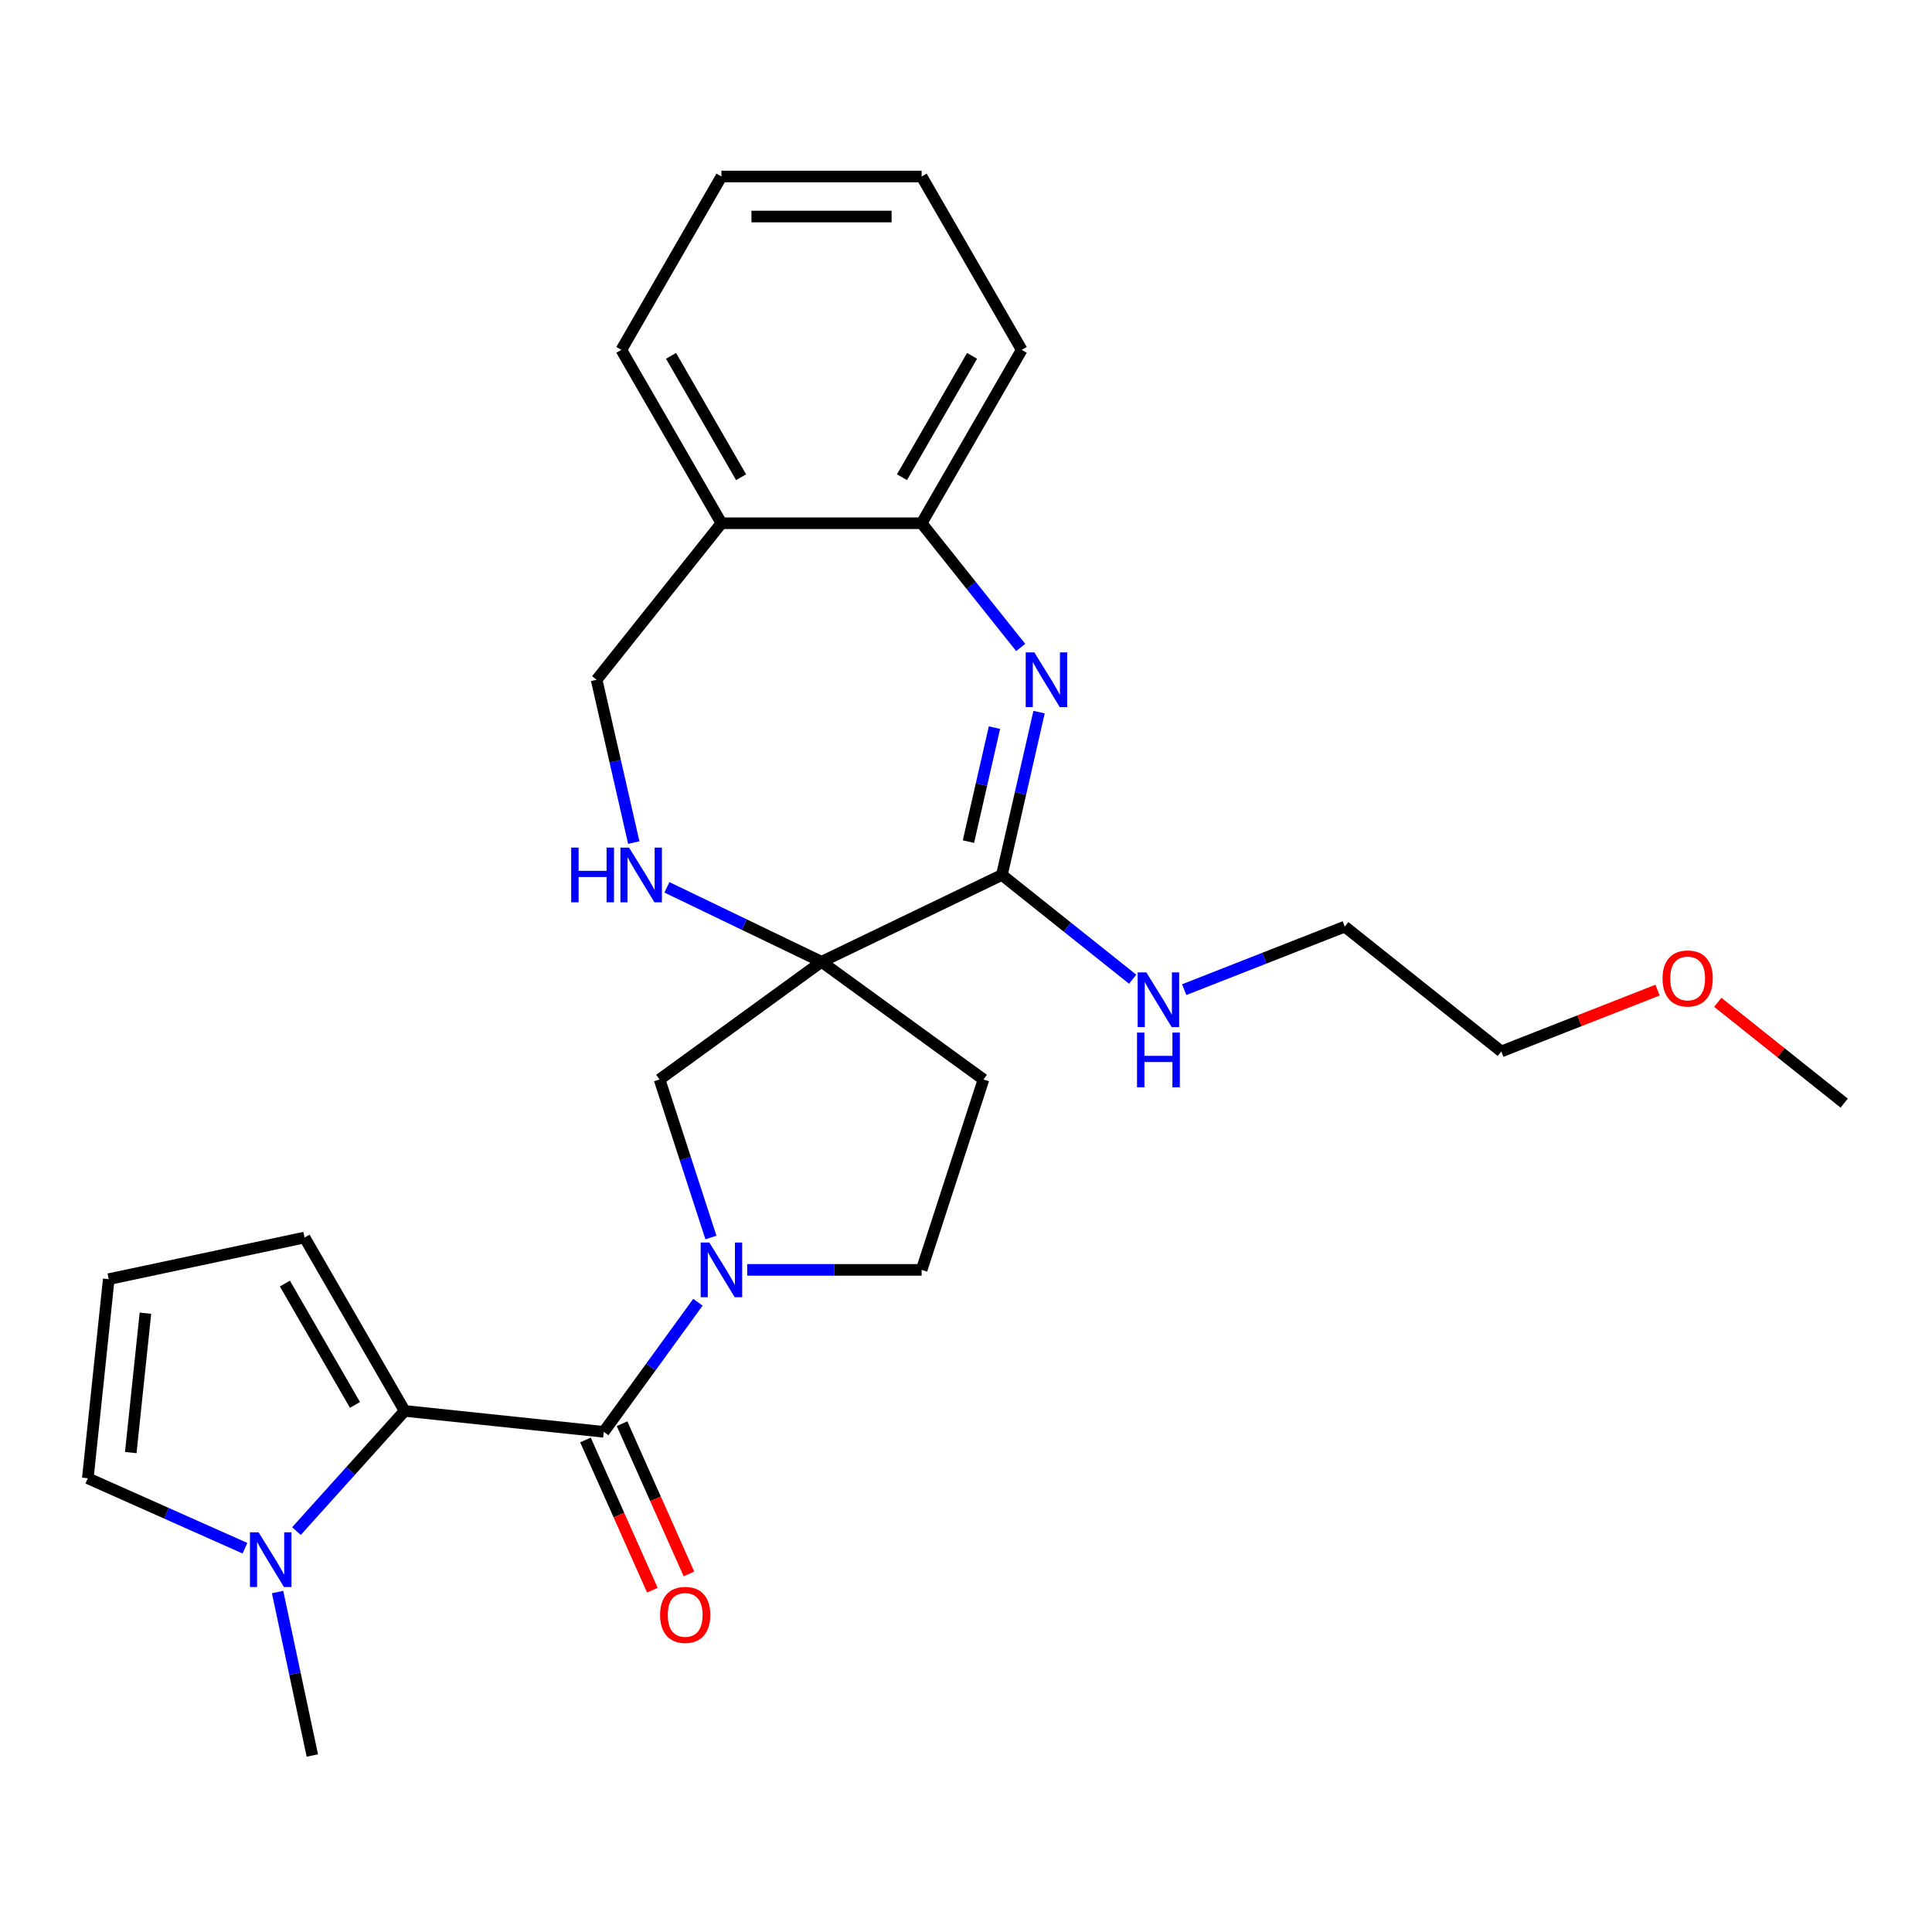 <?xml version='1.0' encoding='iso-8859-1'?>
<svg version='1.1' baseProfile='full'
              xmlns='http://www.w3.org/2000/svg'
                      xmlns:rdkit='http://www.rdkit.org/xml'
                      xmlns:xlink='http://www.w3.org/1999/xlink'
                  xml:space='preserve'
width='1000px' height='1000px' viewBox='0 0 1000 1000'>
<!-- END OF HEADER -->
<rect style='opacity:1.0;fill:#FFFFFF;stroke:none' width='1000' height='1000' x='0' y='0'> </rect>
<path class='bond-3' d='M 425.225,497.828 L 518.585,452.868' style='fill:none;fill-rule:evenodd;stroke:#000000;stroke-width:6px;stroke-linecap:butt;stroke-linejoin:miter;stroke-opacity:1' />
<path class='bond-5' d='M 425.225,497.828 L 385.211,478.558' style='fill:none;fill-rule:evenodd;stroke:#000000;stroke-width:6px;stroke-linecap:butt;stroke-linejoin:miter;stroke-opacity:1' />
<path class='bond-5' d='M 385.211,478.558 L 345.196,459.288' style='fill:none;fill-rule:evenodd;stroke:#0000FF;stroke-width:6px;stroke-linecap:butt;stroke-linejoin:miter;stroke-opacity:1' />
<path class='bond-7' d='M 425.225,497.828 L 341.394,558.735' style='fill:none;fill-rule:evenodd;stroke:#000000;stroke-width:6px;stroke-linecap:butt;stroke-linejoin:miter;stroke-opacity:1' />
<path class='bond-9' d='M 425.225,497.828 L 509.057,558.735' style='fill:none;fill-rule:evenodd;stroke:#000000;stroke-width:6px;stroke-linecap:butt;stroke-linejoin:miter;stroke-opacity:1' />
<path class='bond-0' d='M 312.507,741.116 L 336.876,707.576' style='fill:none;fill-rule:evenodd;stroke:#000000;stroke-width:6px;stroke-linecap:butt;stroke-linejoin:miter;stroke-opacity:1' />
<path class='bond-0' d='M 336.876,707.576 L 361.245,674.035' style='fill:none;fill-rule:evenodd;stroke:#0000FF;stroke-width:6px;stroke-linecap:butt;stroke-linejoin:miter;stroke-opacity:1' />
<path class='bond-4' d='M 312.507,741.116 L 209.454,730.285' style='fill:none;fill-rule:evenodd;stroke:#000000;stroke-width:6px;stroke-linecap:butt;stroke-linejoin:miter;stroke-opacity:1' />
<path class='bond-16' d='M 303.041,745.331 L 320.35,784.207' style='fill:none;fill-rule:evenodd;stroke:#000000;stroke-width:6px;stroke-linecap:butt;stroke-linejoin:miter;stroke-opacity:1' />
<path class='bond-16' d='M 320.35,784.207 L 337.659,823.083' style='fill:none;fill-rule:evenodd;stroke:#FF0000;stroke-width:6px;stroke-linecap:butt;stroke-linejoin:miter;stroke-opacity:1' />
<path class='bond-16' d='M 321.974,736.901 L 339.283,775.778' style='fill:none;fill-rule:evenodd;stroke:#000000;stroke-width:6px;stroke-linecap:butt;stroke-linejoin:miter;stroke-opacity:1' />
<path class='bond-16' d='M 339.283,775.778 L 356.591,814.654' style='fill:none;fill-rule:evenodd;stroke:#FF0000;stroke-width:6px;stroke-linecap:butt;stroke-linejoin:miter;stroke-opacity:1' />
<path class='bond-1' d='M 537.82,368.595 L 528.202,410.732' style='fill:none;fill-rule:evenodd;stroke:#0000FF;stroke-width:6px;stroke-linecap:butt;stroke-linejoin:miter;stroke-opacity:1' />
<path class='bond-1' d='M 528.202,410.732 L 518.585,452.868' style='fill:none;fill-rule:evenodd;stroke:#000000;stroke-width:6px;stroke-linecap:butt;stroke-linejoin:miter;stroke-opacity:1' />
<path class='bond-1' d='M 514.73,376.624 L 507.998,406.12' style='fill:none;fill-rule:evenodd;stroke:#0000FF;stroke-width:6px;stroke-linecap:butt;stroke-linejoin:miter;stroke-opacity:1' />
<path class='bond-1' d='M 507.998,406.12 L 501.266,435.615' style='fill:none;fill-rule:evenodd;stroke:#000000;stroke-width:6px;stroke-linecap:butt;stroke-linejoin:miter;stroke-opacity:1' />
<path class='bond-8' d='M 528.312,335.129 L 502.674,302.979' style='fill:none;fill-rule:evenodd;stroke:#0000FF;stroke-width:6px;stroke-linecap:butt;stroke-linejoin:miter;stroke-opacity:1' />
<path class='bond-8' d='M 502.674,302.979 L 477.036,270.83' style='fill:none;fill-rule:evenodd;stroke:#000000;stroke-width:6px;stroke-linecap:butt;stroke-linejoin:miter;stroke-opacity:1' />
<path class='bond-2' d='M 367.972,640.534 L 354.683,599.634' style='fill:none;fill-rule:evenodd;stroke:#0000FF;stroke-width:6px;stroke-linecap:butt;stroke-linejoin:miter;stroke-opacity:1' />
<path class='bond-2' d='M 354.683,599.634 L 341.394,558.735' style='fill:none;fill-rule:evenodd;stroke:#000000;stroke-width:6px;stroke-linecap:butt;stroke-linejoin:miter;stroke-opacity:1' />
<path class='bond-27' d='M 386.745,657.285 L 431.891,657.285' style='fill:none;fill-rule:evenodd;stroke:#0000FF;stroke-width:6px;stroke-linecap:butt;stroke-linejoin:miter;stroke-opacity:1' />
<path class='bond-27' d='M 431.891,657.285 L 477.036,657.285' style='fill:none;fill-rule:evenodd;stroke:#000000;stroke-width:6px;stroke-linecap:butt;stroke-linejoin:miter;stroke-opacity:1' />
<path class='bond-17' d='M 518.585,452.868 L 552.427,479.856' style='fill:none;fill-rule:evenodd;stroke:#000000;stroke-width:6px;stroke-linecap:butt;stroke-linejoin:miter;stroke-opacity:1' />
<path class='bond-17' d='M 552.427,479.856 L 586.269,506.844' style='fill:none;fill-rule:evenodd;stroke:#0000FF;stroke-width:6px;stroke-linecap:butt;stroke-linejoin:miter;stroke-opacity:1' />
<path class='bond-6' d='M 209.454,730.285 L 181.451,761.385' style='fill:none;fill-rule:evenodd;stroke:#000000;stroke-width:6px;stroke-linecap:butt;stroke-linejoin:miter;stroke-opacity:1' />
<path class='bond-6' d='M 181.451,761.385 L 153.448,792.485' style='fill:none;fill-rule:evenodd;stroke:#0000FF;stroke-width:6px;stroke-linecap:butt;stroke-linejoin:miter;stroke-opacity:1' />
<path class='bond-12' d='M 209.454,730.285 L 157.643,640.546' style='fill:none;fill-rule:evenodd;stroke:#000000;stroke-width:6px;stroke-linecap:butt;stroke-linejoin:miter;stroke-opacity:1' />
<path class='bond-12' d='M 183.734,727.186 L 147.467,664.369' style='fill:none;fill-rule:evenodd;stroke:#000000;stroke-width:6px;stroke-linecap:butt;stroke-linejoin:miter;stroke-opacity:1' />
<path class='bond-14' d='M 328.042,436.117 L 318.425,393.981' style='fill:none;fill-rule:evenodd;stroke:#0000FF;stroke-width:6px;stroke-linecap:butt;stroke-linejoin:miter;stroke-opacity:1' />
<path class='bond-14' d='M 318.425,393.981 L 308.808,351.845' style='fill:none;fill-rule:evenodd;stroke:#000000;stroke-width:6px;stroke-linecap:butt;stroke-linejoin:miter;stroke-opacity:1' />
<path class='bond-13' d='M 126.787,801.355 L 86.121,783.25' style='fill:none;fill-rule:evenodd;stroke:#0000FF;stroke-width:6px;stroke-linecap:butt;stroke-linejoin:miter;stroke-opacity:1' />
<path class='bond-13' d='M 86.121,783.25 L 45.455,765.144' style='fill:none;fill-rule:evenodd;stroke:#000000;stroke-width:6px;stroke-linecap:butt;stroke-linejoin:miter;stroke-opacity:1' />
<path class='bond-18' d='M 143.678,824.041 L 152.67,866.344' style='fill:none;fill-rule:evenodd;stroke:#0000FF;stroke-width:6px;stroke-linecap:butt;stroke-linejoin:miter;stroke-opacity:1' />
<path class='bond-18' d='M 152.67,866.344 L 161.662,908.648' style='fill:none;fill-rule:evenodd;stroke:#000000;stroke-width:6px;stroke-linecap:butt;stroke-linejoin:miter;stroke-opacity:1' />
<path class='bond-19' d='M 477.036,270.83 L 528.847,181.091' style='fill:none;fill-rule:evenodd;stroke:#000000;stroke-width:6px;stroke-linecap:butt;stroke-linejoin:miter;stroke-opacity:1' />
<path class='bond-19' d='M 466.86,247.007 L 503.127,184.19' style='fill:none;fill-rule:evenodd;stroke:#000000;stroke-width:6px;stroke-linecap:butt;stroke-linejoin:miter;stroke-opacity:1' />
<path class='bond-28' d='M 477.036,270.83 L 373.415,270.83' style='fill:none;fill-rule:evenodd;stroke:#000000;stroke-width:6px;stroke-linecap:butt;stroke-linejoin:miter;stroke-opacity:1' />
<path class='bond-11' d='M 509.057,558.735 L 477.036,657.285' style='fill:none;fill-rule:evenodd;stroke:#000000;stroke-width:6px;stroke-linecap:butt;stroke-linejoin:miter;stroke-opacity:1' />
<path class='bond-10' d='M 373.415,270.83 L 308.808,351.845' style='fill:none;fill-rule:evenodd;stroke:#000000;stroke-width:6px;stroke-linecap:butt;stroke-linejoin:miter;stroke-opacity:1' />
<path class='bond-21' d='M 373.415,270.83 L 321.604,181.091' style='fill:none;fill-rule:evenodd;stroke:#000000;stroke-width:6px;stroke-linecap:butt;stroke-linejoin:miter;stroke-opacity:1' />
<path class='bond-21' d='M 383.591,247.007 L 347.323,184.19' style='fill:none;fill-rule:evenodd;stroke:#000000;stroke-width:6px;stroke-linecap:butt;stroke-linejoin:miter;stroke-opacity:1' />
<path class='bond-15' d='M 157.643,640.546 L 56.286,662.09' style='fill:none;fill-rule:evenodd;stroke:#000000;stroke-width:6px;stroke-linecap:butt;stroke-linejoin:miter;stroke-opacity:1' />
<path class='bond-30' d='M 45.455,765.144 L 56.286,662.09' style='fill:none;fill-rule:evenodd;stroke:#000000;stroke-width:6px;stroke-linecap:butt;stroke-linejoin:miter;stroke-opacity:1' />
<path class='bond-30' d='M 67.69,751.852 L 75.272,679.714' style='fill:none;fill-rule:evenodd;stroke:#000000;stroke-width:6px;stroke-linecap:butt;stroke-linejoin:miter;stroke-opacity:1' />
<path class='bond-22' d='M 612.93,512.243 L 654.494,495.93' style='fill:none;fill-rule:evenodd;stroke:#0000FF;stroke-width:6px;stroke-linecap:butt;stroke-linejoin:miter;stroke-opacity:1' />
<path class='bond-22' d='M 654.494,495.93 L 696.058,479.618' style='fill:none;fill-rule:evenodd;stroke:#000000;stroke-width:6px;stroke-linecap:butt;stroke-linejoin:miter;stroke-opacity:1' />
<path class='bond-26' d='M 528.847,181.091 L 477.036,91.353' style='fill:none;fill-rule:evenodd;stroke:#000000;stroke-width:6px;stroke-linecap:butt;stroke-linejoin:miter;stroke-opacity:1' />
<path class='bond-20' d='M 857.94,512.486 L 817.506,528.355' style='fill:none;fill-rule:evenodd;stroke:#FF0000;stroke-width:6px;stroke-linecap:butt;stroke-linejoin:miter;stroke-opacity:1' />
<path class='bond-20' d='M 817.506,528.355 L 777.072,544.225' style='fill:none;fill-rule:evenodd;stroke:#000000;stroke-width:6px;stroke-linecap:butt;stroke-linejoin:miter;stroke-opacity:1' />
<path class='bond-24' d='M 889.121,518.801 L 921.833,544.887' style='fill:none;fill-rule:evenodd;stroke:#FF0000;stroke-width:6px;stroke-linecap:butt;stroke-linejoin:miter;stroke-opacity:1' />
<path class='bond-24' d='M 921.833,544.887 L 954.545,570.974' style='fill:none;fill-rule:evenodd;stroke:#000000;stroke-width:6px;stroke-linecap:butt;stroke-linejoin:miter;stroke-opacity:1' />
<path class='bond-25' d='M 321.604,181.091 L 373.415,91.353' style='fill:none;fill-rule:evenodd;stroke:#000000;stroke-width:6px;stroke-linecap:butt;stroke-linejoin:miter;stroke-opacity:1' />
<path class='bond-23' d='M 696.058,479.618 L 777.072,544.225' style='fill:none;fill-rule:evenodd;stroke:#000000;stroke-width:6px;stroke-linecap:butt;stroke-linejoin:miter;stroke-opacity:1' />
<path class='bond-29' d='M 373.415,91.353 L 477.036,91.353' style='fill:none;fill-rule:evenodd;stroke:#000000;stroke-width:6px;stroke-linecap:butt;stroke-linejoin:miter;stroke-opacity:1' />
<path class='bond-29' d='M 388.958,112.077 L 461.493,112.077' style='fill:none;fill-rule:evenodd;stroke:#000000;stroke-width:6px;stroke-linecap:butt;stroke-linejoin:miter;stroke-opacity:1' />
<path  class='atom-2' d='M 535.383 337.685
L 544.663 352.685
Q 545.583 354.165, 547.063 356.845
Q 548.543 359.525, 548.623 359.685
L 548.623 337.685
L 552.383 337.685
L 552.383 366.005
L 548.503 366.005
L 538.543 349.605
Q 537.383 347.685, 536.143 345.485
Q 534.943 343.285, 534.583 342.605
L 534.583 366.005
L 530.903 366.005
L 530.903 337.685
L 535.383 337.685
' fill='#0000FF'/>
<path  class='atom-3' d='M 367.155 643.125
L 376.435 658.125
Q 377.355 659.605, 378.835 662.285
Q 380.315 664.965, 380.395 665.125
L 380.395 643.125
L 384.155 643.125
L 384.155 671.445
L 380.275 671.445
L 370.315 655.045
Q 369.155 653.125, 367.915 650.925
Q 366.715 648.725, 366.355 648.045
L 366.355 671.445
L 362.675 671.445
L 362.675 643.125
L 367.155 643.125
' fill='#0000FF'/>
<path  class='atom-6' d='M 295.646 438.708
L 299.486 438.708
L 299.486 450.748
L 313.966 450.748
L 313.966 438.708
L 317.806 438.708
L 317.806 467.028
L 313.966 467.028
L 313.966 453.948
L 299.486 453.948
L 299.486 467.028
L 295.646 467.028
L 295.646 438.708
' fill='#0000FF'/>
<path  class='atom-6' d='M 325.606 438.708
L 334.886 453.708
Q 335.806 455.188, 337.286 457.868
Q 338.766 460.548, 338.846 460.708
L 338.846 438.708
L 342.606 438.708
L 342.606 467.028
L 338.726 467.028
L 328.766 450.628
Q 327.606 448.708, 326.366 446.508
Q 325.166 444.308, 324.806 443.628
L 324.806 467.028
L 321.126 467.028
L 321.126 438.708
L 325.606 438.708
' fill='#0000FF'/>
<path  class='atom-7' d='M 133.857 793.13
L 143.137 808.13
Q 144.057 809.61, 145.537 812.29
Q 147.017 814.97, 147.097 815.13
L 147.097 793.13
L 150.857 793.13
L 150.857 821.45
L 146.977 821.45
L 137.017 805.05
Q 135.857 803.13, 134.617 800.93
Q 133.417 798.73, 133.057 798.05
L 133.057 821.45
L 129.377 821.45
L 129.377 793.13
L 133.857 793.13
' fill='#0000FF'/>
<path  class='atom-17' d='M 341.654 835.859
Q 341.654 829.059, 345.014 825.259
Q 348.374 821.459, 354.654 821.459
Q 360.934 821.459, 364.294 825.259
Q 367.654 829.059, 367.654 835.859
Q 367.654 842.739, 364.254 846.659
Q 360.854 850.539, 354.654 850.539
Q 348.414 850.539, 345.014 846.659
Q 341.654 842.779, 341.654 835.859
M 354.654 847.339
Q 358.974 847.339, 361.294 844.459
Q 363.654 841.539, 363.654 835.859
Q 363.654 830.299, 361.294 827.499
Q 358.974 824.659, 354.654 824.659
Q 350.334 824.659, 347.974 827.459
Q 345.654 830.259, 345.654 835.859
Q 345.654 841.579, 347.974 844.459
Q 350.334 847.339, 354.654 847.339
' fill='#FF0000'/>
<path  class='atom-18' d='M 593.34 503.315
L 602.62 518.315
Q 603.54 519.795, 605.02 522.475
Q 606.5 525.155, 606.58 525.315
L 606.58 503.315
L 610.34 503.315
L 610.34 531.635
L 606.46 531.635
L 596.5 515.235
Q 595.34 513.315, 594.1 511.115
Q 592.9 508.915, 592.54 508.235
L 592.54 531.635
L 588.86 531.635
L 588.86 503.315
L 593.34 503.315
' fill='#0000FF'/>
<path  class='atom-18' d='M 588.52 534.467
L 592.36 534.467
L 592.36 546.507
L 606.84 546.507
L 606.84 534.467
L 610.68 534.467
L 610.68 562.787
L 606.84 562.787
L 606.84 549.707
L 592.36 549.707
L 592.36 562.787
L 588.52 562.787
L 588.52 534.467
' fill='#0000FF'/>
<path  class='atom-21' d='M 860.531 506.447
Q 860.531 499.647, 863.891 495.847
Q 867.251 492.047, 873.531 492.047
Q 879.811 492.047, 883.171 495.847
Q 886.531 499.647, 886.531 506.447
Q 886.531 513.327, 883.131 517.247
Q 879.731 521.127, 873.531 521.127
Q 867.291 521.127, 863.891 517.247
Q 860.531 513.367, 860.531 506.447
M 873.531 517.927
Q 877.851 517.927, 880.171 515.047
Q 882.531 512.127, 882.531 506.447
Q 882.531 500.887, 880.171 498.087
Q 877.851 495.247, 873.531 495.247
Q 869.211 495.247, 866.851 498.047
Q 864.531 500.847, 864.531 506.447
Q 864.531 512.167, 866.851 515.047
Q 869.211 517.927, 873.531 517.927
' fill='#FF0000'/>
</svg>
